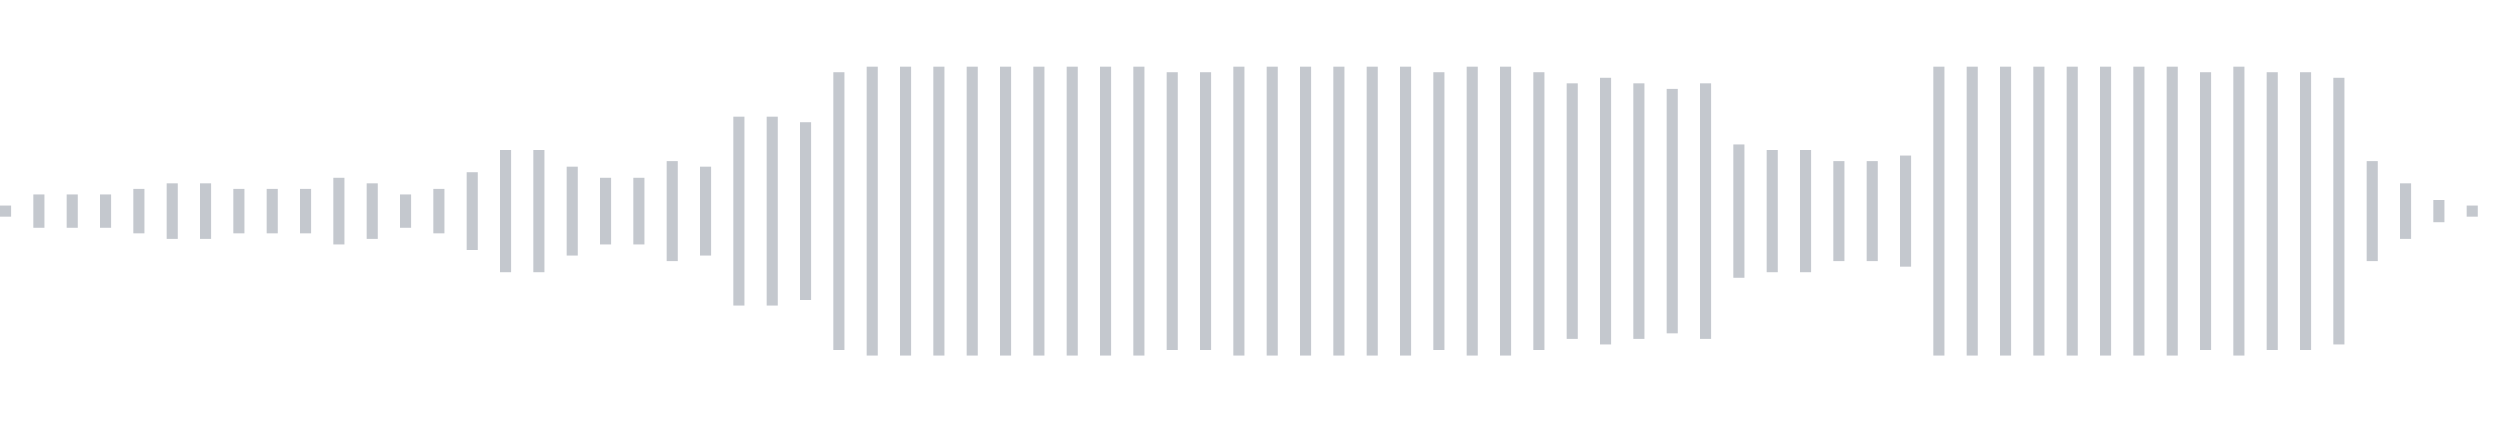 <svg xmlns="http://www.w3.org/2000/svg" xmlns:xlink="http://www.w3/org/1999/xlink" viewBox="0 0 225 38" preserveAspectRatio="none" width="100%" height="100%" fill="#C4C8CE"><g id="waveform-1a1d1515-bf46-4cbe-ab62-4c2c91963c04"><rect x="0" y="18.5" width="1" height="1"/><rect x="3" y="17.5" width="1" height="3"/><rect x="6" y="17.5" width="1" height="3"/><rect x="9" y="17.5" width="1" height="3"/><rect x="12" y="17.0" width="1" height="4"/><rect x="15" y="16.5" width="1" height="5"/><rect x="18" y="16.5" width="1" height="5"/><rect x="21" y="17.0" width="1" height="4"/><rect x="24" y="17.0" width="1" height="4"/><rect x="27" y="17.0" width="1" height="4"/><rect x="30" y="16.0" width="1" height="6"/><rect x="33" y="16.5" width="1" height="5"/><rect x="36" y="17.5" width="1" height="3"/><rect x="39" y="17.0" width="1" height="4"/><rect x="42" y="15.5" width="1" height="7"/><rect x="45" y="13.5" width="1" height="11"/><rect x="48" y="13.5" width="1" height="11"/><rect x="51" y="15.0" width="1" height="8"/><rect x="54" y="16.0" width="1" height="6"/><rect x="57" y="16.0" width="1" height="6"/><rect x="60" y="14.5" width="1" height="9"/><rect x="63" y="15.0" width="1" height="8"/><rect x="66" y="10.5" width="1" height="17"/><rect x="69" y="10.5" width="1" height="17"/><rect x="72" y="11.0" width="1" height="16"/><rect x="75" y="6.5" width="1" height="25"/><rect x="78" y="6.0" width="1" height="26"/><rect x="81" y="6.0" width="1" height="26"/><rect x="84" y="6.0" width="1" height="26"/><rect x="87" y="6.0" width="1" height="26"/><rect x="90" y="6.0" width="1" height="26"/><rect x="93" y="6.0" width="1" height="26"/><rect x="96" y="6.0" width="1" height="26"/><rect x="99" y="6.0" width="1" height="26"/><rect x="102" y="6.0" width="1" height="26"/><rect x="105" y="6.5" width="1" height="25"/><rect x="108" y="6.5" width="1" height="25"/><rect x="111" y="6.0" width="1" height="26"/><rect x="114" y="6.0" width="1" height="26"/><rect x="117" y="6.0" width="1" height="26"/><rect x="120" y="6.0" width="1" height="26"/><rect x="123" y="6.0" width="1" height="26"/><rect x="126" y="6.0" width="1" height="26"/><rect x="129" y="6.5" width="1" height="25"/><rect x="132" y="6.0" width="1" height="26"/><rect x="135" y="6.0" width="1" height="26"/><rect x="138" y="6.5" width="1" height="25"/><rect x="141" y="7.5" width="1" height="23"/><rect x="144" y="7.0" width="1" height="24"/><rect x="147" y="7.5" width="1" height="23"/><rect x="150" y="8.0" width="1" height="22"/><rect x="153" y="7.5" width="1" height="23"/><rect x="156" y="13.0" width="1" height="12"/><rect x="159" y="13.5" width="1" height="11"/><rect x="162" y="13.5" width="1" height="11"/><rect x="165" y="14.5" width="1" height="9"/><rect x="168" y="14.5" width="1" height="9"/><rect x="171" y="14.0" width="1" height="10"/><rect x="174" y="6.0" width="1" height="26"/><rect x="177" y="6.0" width="1" height="26"/><rect x="180" y="6.0" width="1" height="26"/><rect x="183" y="6.0" width="1" height="26"/><rect x="186" y="6.0" width="1" height="26"/><rect x="189" y="6.0" width="1" height="26"/><rect x="192" y="6.0" width="1" height="26"/><rect x="195" y="6.0" width="1" height="26"/><rect x="198" y="6.5" width="1" height="25"/><rect x="201" y="6.0" width="1" height="26"/><rect x="204" y="6.5" width="1" height="25"/><rect x="207" y="6.5" width="1" height="25"/><rect x="210" y="7.0" width="1" height="24"/><rect x="213" y="14.5" width="1" height="9"/><rect x="216" y="16.5" width="1" height="5"/><rect x="219" y="18.0" width="1" height="2"/><rect x="222" y="18.5" width="1" height="1"/></g></svg>
